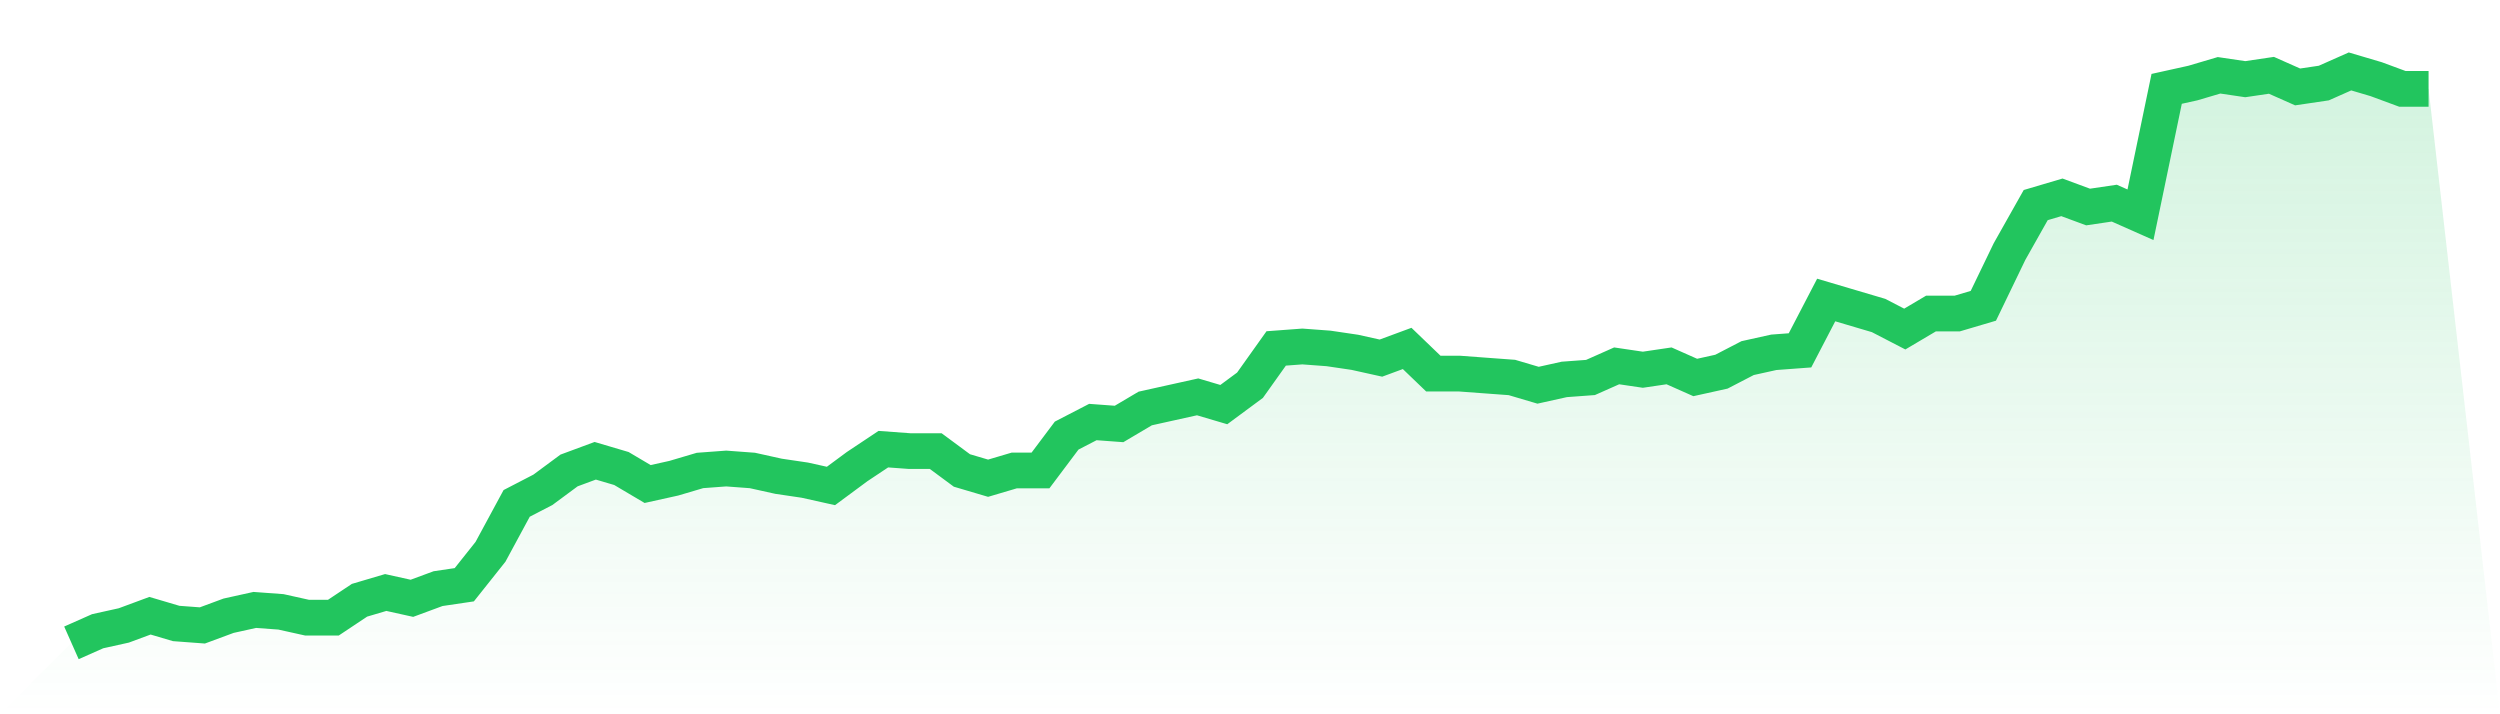 <svg viewBox="0 0 140 40" xmlns="http://www.w3.org/2000/svg">
<defs>
<linearGradient id="gradient" x1="0" x2="0" y1="0" y2="1">
<stop offset="0%" stop-color="#22c55e" stop-opacity="0.2"/>
<stop offset="100%" stop-color="#22c55e" stop-opacity="0"/>
</linearGradient>
</defs>
<path d="M4,36 L4,36 L5.467,35.349 L6.933,35.024 L8.4,34.481 L9.867,34.915 L11.333,35.024 L12.8,34.481 L14.267,34.156 L15.733,34.264 L17.2,34.59 L18.667,34.59 L20.133,33.614 L21.6,33.18 L23.067,33.505 L24.533,32.963 L26,32.746 L27.467,30.902 L28.933,28.19 L30.4,27.431 L31.867,26.346 L33.333,25.803 L34.8,26.237 L36.267,27.105 L37.733,26.78 L39.2,26.346 L40.667,26.237 L42.133,26.346 L43.6,26.671 L45.067,26.888 L46.533,27.214 L48,26.129 L49.467,25.153 L50.933,25.261 L52.4,25.261 L53.867,26.346 L55.333,26.78 L56.8,26.346 L58.267,26.346 L59.733,24.393 L61.2,23.634 L62.667,23.742 L64.133,22.875 L65.6,22.549 L67.067,22.224 L68.533,22.658 L70,21.573 L71.467,19.512 L72.933,19.403 L74.4,19.512 L75.867,19.729 L77.333,20.054 L78.8,19.512 L80.267,20.922 L81.733,20.922 L83.2,21.031 L84.667,21.139 L86.133,21.573 L87.6,21.247 L89.067,21.139 L90.533,20.488 L92,20.705 L93.467,20.488 L94.933,21.139 L96.4,20.814 L97.867,20.054 L99.333,19.729 L100.8,19.62 L102.267,16.8 L103.733,17.234 L105.2,17.668 L106.667,18.427 L108.133,17.559 L109.6,17.559 L111.067,17.125 L112.533,14.088 L114,11.485 L115.467,11.051 L116.933,11.593 L118.4,11.376 L119.867,12.027 L121.333,4.976 L122.8,4.651 L124.267,4.217 L125.733,4.434 L127.2,4.217 L128.667,4.868 L130.133,4.651 L131.6,4 L133.067,4.434 L134.533,4.976 L136,4.976 L140,40 L0,40 z" fill="url(#gradient)"/>
<path d="M4,36 L4,36 L5.467,35.349 L6.933,35.024 L8.4,34.481 L9.867,34.915 L11.333,35.024 L12.8,34.481 L14.267,34.156 L15.733,34.264 L17.2,34.59 L18.667,34.59 L20.133,33.614 L21.6,33.18 L23.067,33.505 L24.533,32.963 L26,32.746 L27.467,30.902 L28.933,28.19 L30.4,27.431 L31.867,26.346 L33.333,25.803 L34.8,26.237 L36.267,27.105 L37.733,26.78 L39.2,26.346 L40.667,26.237 L42.133,26.346 L43.6,26.671 L45.067,26.888 L46.533,27.214 L48,26.129 L49.467,25.153 L50.933,25.261 L52.4,25.261 L53.867,26.346 L55.333,26.78 L56.8,26.346 L58.267,26.346 L59.733,24.393 L61.2,23.634 L62.667,23.742 L64.133,22.875 L65.6,22.549 L67.067,22.224 L68.533,22.658 L70,21.573 L71.467,19.512 L72.933,19.403 L74.4,19.512 L75.867,19.729 L77.333,20.054 L78.8,19.512 L80.267,20.922 L81.733,20.922 L83.2,21.031 L84.667,21.139 L86.133,21.573 L87.6,21.247 L89.067,21.139 L90.533,20.488 L92,20.705 L93.467,20.488 L94.933,21.139 L96.4,20.814 L97.867,20.054 L99.333,19.729 L100.8,19.62 L102.267,16.8 L103.733,17.234 L105.2,17.668 L106.667,18.427 L108.133,17.559 L109.6,17.559 L111.067,17.125 L112.533,14.088 L114,11.485 L115.467,11.051 L116.933,11.593 L118.4,11.376 L119.867,12.027 L121.333,4.976 L122.8,4.651 L124.267,4.217 L125.733,4.434 L127.2,4.217 L128.667,4.868 L130.133,4.651 L131.6,4 L133.067,4.434 L134.533,4.976 L136,4.976" fill="none" stroke="#22c55e" stroke-width="2"/>
</svg>